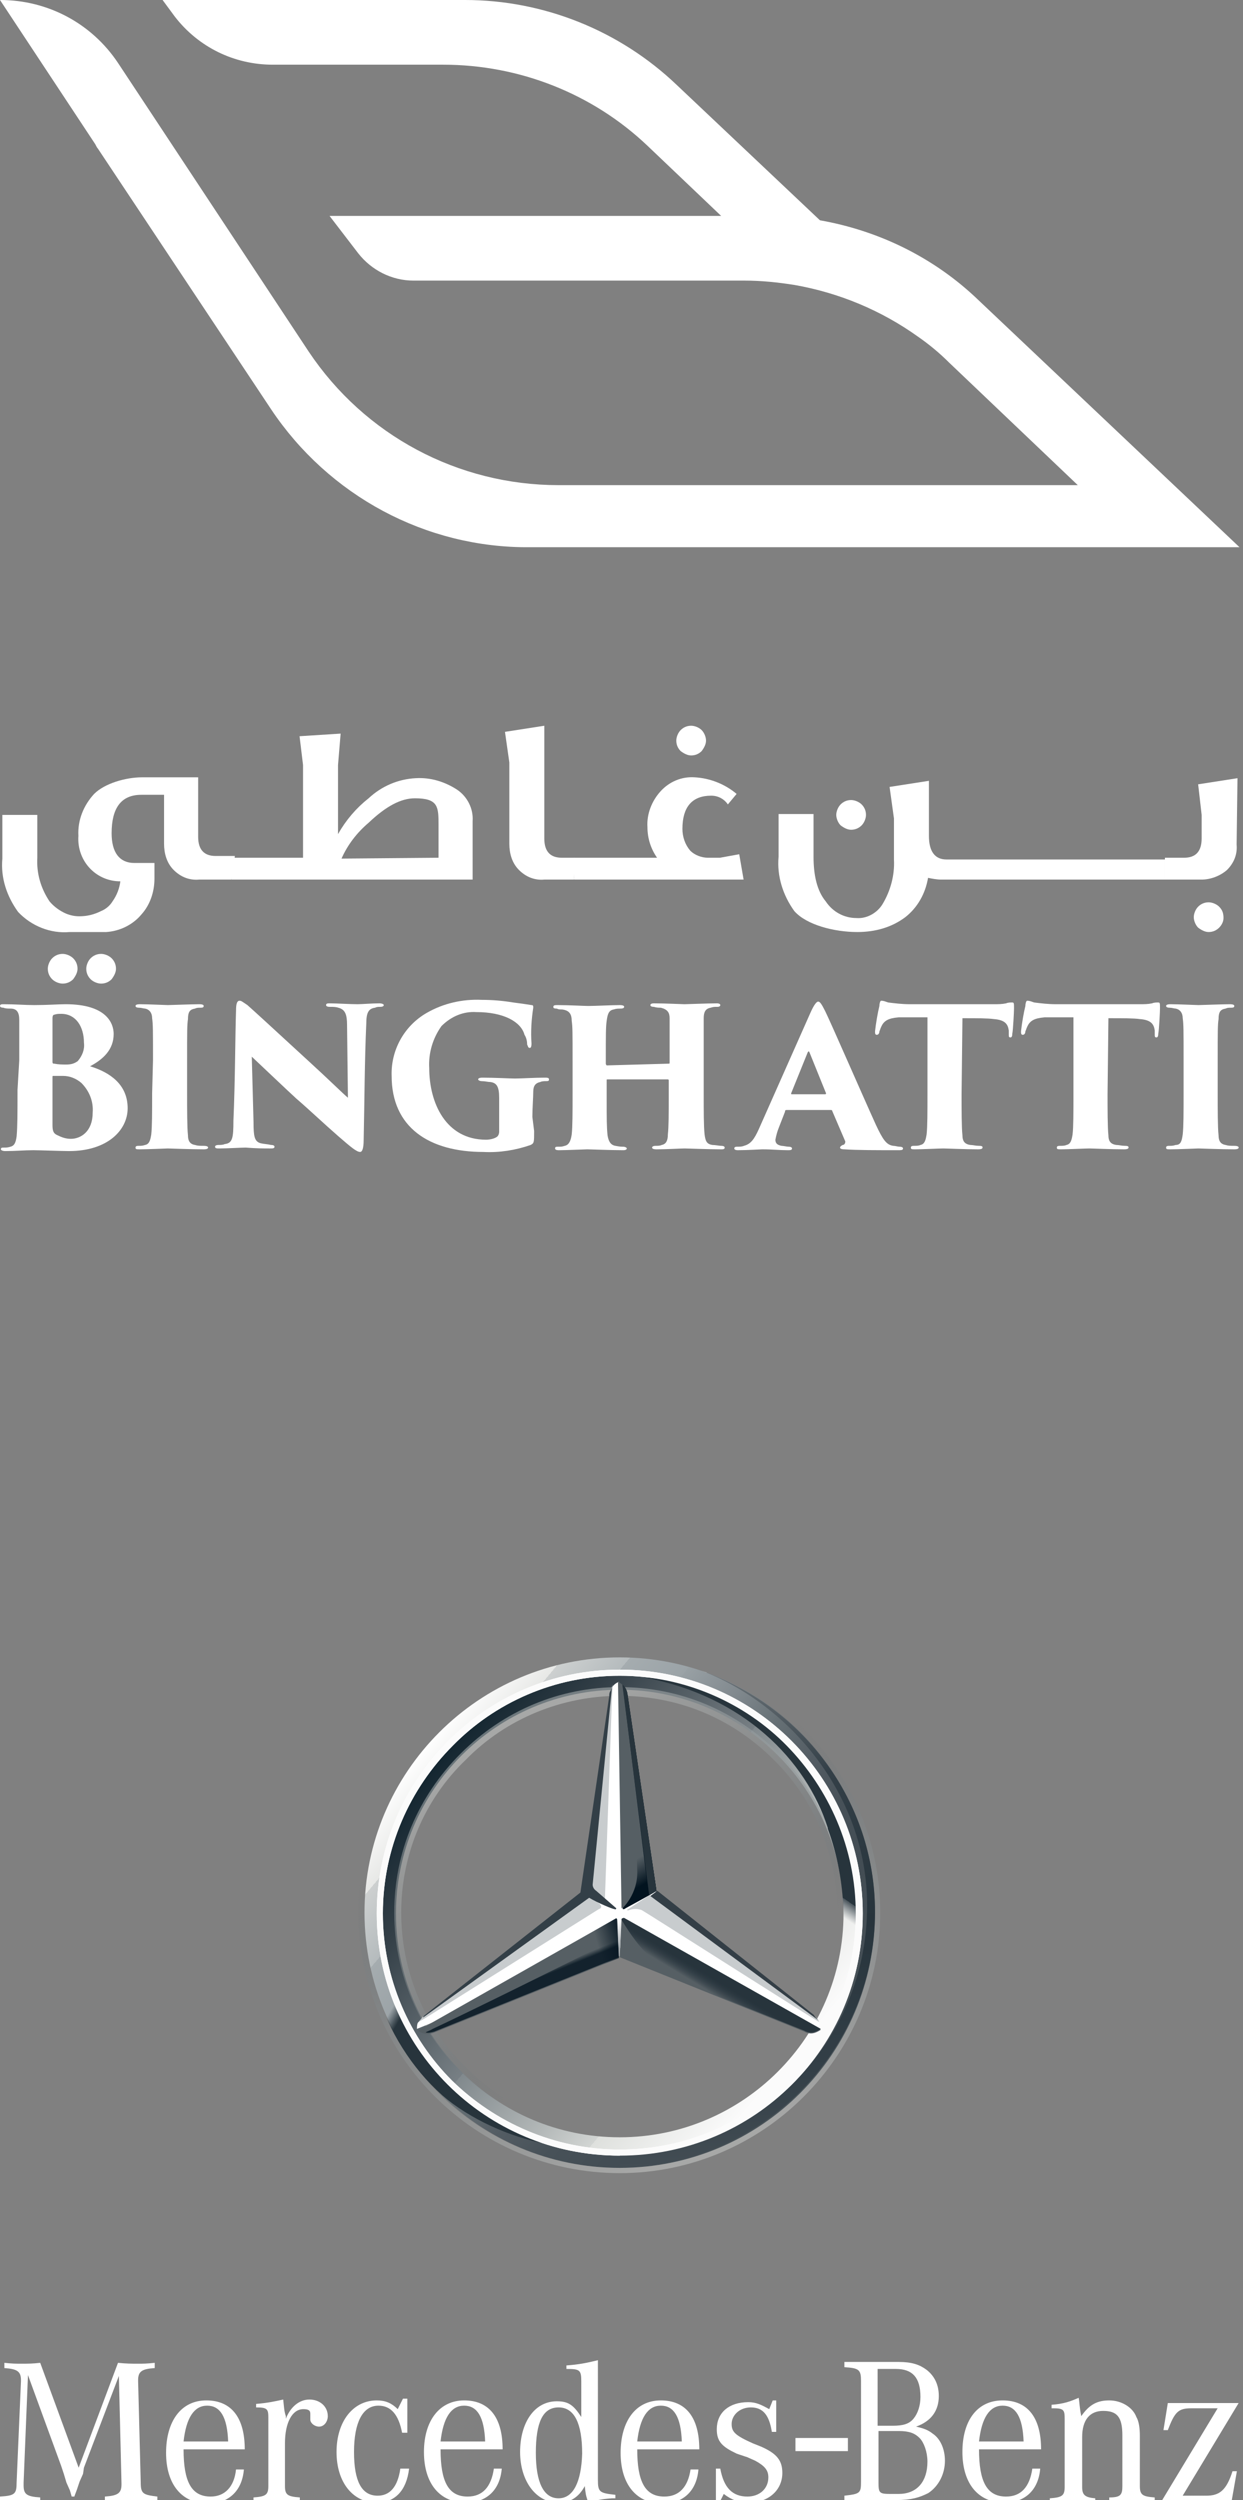 <?xml version="1.0" encoding="utf-8"?>
<!-- Generator: Adobe Illustrator 27.8.1, SVG Export Plug-In . SVG Version: 6.00 Build 0)  -->
<svg version="1.1" id="Layer_1" xmlns="http://www.w3.org/2000/svg" xmlns:xlink="http://www.w3.org/1999/xlink" x="0px" y="0px"
	 viewBox="0 0 142.2 286" style="enable-background:new 0 0 142.2 286;" xml:space="preserve">
<rect x="0" y="0" width="142.2" height="286" fill="#808080" stroke="none"/>
<style type="text/css">
	.st0{fill:url(#outer_00000071541253310777494190000011058045790840511896_);}
	.st1{fill:url(#Shape_00000134210668919251194880000017069661980395452060_);}
	.st2{opacity:0.4;fill:url(#Shape_00000125582253787786764430000012215700167763597226_);enable-background:new    ;}
	.st3{fill:#FFFFFF;}
	.st4{opacity:0.4;fill:url(#Shape_00000183224086024153601880000002328057522628641432_);enable-background:new    ;}
	.st5{fill:#565F64;}
	.st6{fill:url(#Shape_00000080885548952972258600000013637904058914234505_);}
	.st7{fill:#A4AAAE;fill-opacity:0.6;}
	.st8{fill:#333E46;}
	.st9{fill:url(#Shape_00000150063381041716011580000006232347774434299561_);}
	.st10{fill:url(#Shape_00000176034904310996820910000017099416539456404916_);fill-opacity:0.8;}
	.st11{opacity:0.8;fill:url(#Shape_00000163758079457752158330000007629938425705522343_);enable-background:new    ;}
	.st12{fill:url(#Shape_00000156548892994630864930000017326248331192310168_);}
	.st13{fill:url(#Shape_00000074418011489807285650000006477634488506345613_);}
	.st14{fill:url(#Shape_00000023967450059538665860000012487121186923609528_);}
	.st15{fill:url(#Shape_00000131353354069051998460000010538136277195981963_);}
	.st16{fill:url(#Shape_00000131350080672685840320000015637609826815226794_);}
	.st17{fill:url(#Shape_00000051345591712400264560000012654445065500018336_);}
	.st18{fill:url(#Shape_00000063609977215402011790000000763019245885217190_);}
	.st19{fill:#FBFBFB;}
	.st20{fill:#333F47;}
</style>
<g>
	<g id="Logo_with_name">
		<g id="Group" transform="translate(77, 0)">
			<g>
				
					<linearGradient id="outer_00000148662524782595617300000011039572364513393536_" gradientUnits="userSpaceOnUse" x1="-6966.803" y1="512.539" x2="-6966.394" y2="512.197" gradientTransform="matrix(109.55 0 0 -109.55 763184.75 56348.707)">
					<stop  offset="0" style="stop-color:#FFFFFF"/>
					<stop  offset="9.999999e-02" style="stop-color:#E7E8E6"/>
					<stop  offset="9.999999e-02" style="stop-color:#CDD0D0"/>
					<stop  offset="0.2" style="stop-color:#B5BBBD"/>
					<stop  offset="0.2" style="stop-color:#A5ACAF"/>
					<stop  offset="0.3" style="stop-color:#9BA3A7"/>
					<stop  offset="0.3" style="stop-color:#98A0A4"/>
					<stop  offset="0.4" style="stop-color:#828A8F"/>
					<stop  offset="0.5" style="stop-color:#667075"/>
					<stop  offset="0.6" style="stop-color:#535C63"/>
					<stop  offset="0.7" style="stop-color:#475158"/>
					<stop  offset="0.8" style="stop-color:#434D54"/>
					<stop  offset="1" style="stop-color:#475157"/>
				</linearGradient>
				<path id="outer_24_" style="fill:url(#outer_00000148662524782595617300000011039572364513393536_);" d="M23.1,218.8
					C23.1,235,10,248-6.1,248s-29.2-13.1-29.2-29.2s13.1-29.2,29.2-29.2S23.1,202.7,23.1,218.8z M-6.1,191.4
					c-15.2,0-27.4,12.2-27.4,27.4c0,15.2,12.3,27.4,27.4,27.4c15.2,0,27.4-12.3,27.4-27.4C21.3,203.6,9.1,191.4-6.1,191.4z"/>
				
					<linearGradient id="Shape_00000127739876734661292440000016050431929921775800_" gradientUnits="userSpaceOnUse" x1="-6962.737" y1="512.247" x2="-6962.33" y2="511.904" gradientTransform="matrix(102.9 0 0 -102.9 716438.5 52911.359)">
					<stop  offset="0" style="stop-color:#0B1F2A"/>
					<stop  offset="0.2" style="stop-color:#333F47"/>
					<stop  offset="0.5" style="stop-color:#777F84"/>
					<stop  offset="0.5" style="stop-color:#81898D"/>
					<stop  offset="0.7" style="stop-color:#B3B8B8"/>
					<stop  offset="0.8" style="stop-color:#D2D5D3"/>
					<stop  offset="0.8" style="stop-color:#DEE0DD"/>
					<stop  offset="1" style="stop-color:#FBFBFB"/>
				</linearGradient>
				<path id="Shape" style="fill:url(#Shape_00000127739876734661292440000016050431929921775800_);" d="M-6.1,191.4
					c-15.2,0-27.4,12.2-27.4,27.4c0,15.2,12.3,27.4,27.4,27.4c15.2,0,27.4-12.3,27.4-27.4C21.3,203.6,9.1,191.4-6.1,191.4z
					 M-6.1,244.5c-14.2,0-25.6-11.5-25.6-25.6s11.5-25.6,25.6-25.6s25.6,11.5,25.6,25.6S8,244.5-6.1,244.5z"/>
				
					<linearGradient id="Shape_00000006707489566436308610000017899726661280552837_" gradientUnits="userSpaceOnUse" x1="-6967.883" y1="512.216" x2="-6968.066" y2="512.717" gradientTransform="matrix(112 0 0 -112 780407 57615.094)">
					<stop  offset="0" style="stop-color:#E1E3E1"/>
					<stop  offset="9.999999e-02" style="stop-color:#C1C5C4"/>
					<stop  offset="0.3" style="stop-color:#9BA1A2"/>
					<stop  offset="0.5" style="stop-color:#7D8487"/>
					<stop  offset="0.7" style="stop-color:#687074;stop-opacity:0"/>
					<stop  offset="0.8" style="stop-color:#5B6469;stop-opacity:0"/>
					<stop  offset="1" style="stop-color:#576065;stop-opacity:0"/>
				</linearGradient>
				
					<path id="Shape_00000139283095584722548820000018174743627390165909_" style="opacity:0.4;fill:url(#Shape_00000006707489566436308610000017899726661280552837_);enable-background:new    ;" d="
					M-6.1,248c16.1,0,29.2-13.1,29.2-29.2S10,189.7-6.1,189.7s-29.2,13.1-29.2,29.2S-22.3,248-6.1,248L-6.1,248z M-6.1,189
					c16.4,0,29.8,13.4,29.8,29.8s-13.4,29.8-29.8,29.8S-36,235.3-36,218.8S-22.5,189-6.1,189L-6.1,189z"/>
				<path id="Shape_00000108996483437768150780000008233499805799586212_" class="st3" d="M-33.9,218.9c0-15.3,12.4-27.9,27.8-27.9
					l0,0c15.4,0,27.8,12.5,27.8,27.9l0,0c0,15.3-12.4,27.7-27.8,27.7l0,0C-21.5,246.6-33.9,234.2-33.9,218.9L-33.9,218.9z
					 M-25.2,199.7c-4.9,4.9-8,11.7-8,19.2l0,0c0,7.5,3.1,14.3,7.9,19.1l0,0c4.9,4.8,11.7,7.9,19.2,7.9l0,0c7.5,0,14.3-3,19.1-7.9
					l0,0c4.9-4.8,7.9-11.7,7.9-19.1l0,0c0-7.5-3.1-14.3-7.9-19.2l0,0c-4.8-4.9-11.7-8-19.1-8l0,0C-13.6,191.7-20.4,194.8-25.2,199.7
					L-25.2,199.7z"/>
				
					<linearGradient id="Shape_00000157280602144372714770000008433094159076058282_" gradientUnits="userSpaceOnUse" x1="-6958.299" y1="511.991" x2="-6958.033" y2="511.53" gradientTransform="matrix(96.6 0 0 -96.6 672152.75 49654.934)">
					<stop  offset="0" style="stop-color:#E1E3E1"/>
					<stop  offset="9.999999e-02" style="stop-color:#C1C5C4"/>
					<stop  offset="0.3" style="stop-color:#9BA1A2"/>
					<stop  offset="0.5" style="stop-color:#7D8487"/>
					<stop  offset="0.7" style="stop-color:#687074;stop-opacity:0"/>
					<stop  offset="0.8" style="stop-color:#5B6469;stop-opacity:0"/>
					<stop  offset="1" style="stop-color:#576065;stop-opacity:0"/>
				</linearGradient>
				
					<path id="Shape_00000170274267529494263190000007340622756171298700_" style="opacity:0.4;fill:url(#Shape_00000157280602144372714770000008433094159076058282_);enable-background:new    ;" d="
					M-6.1,244.6c-6.9,0-13.3-2.7-18.2-7.6c-4.8-4.8-7.6-11.3-7.6-18.2c0-6.9,2.7-13.3,7.6-18.2s11.3-7.6,18.2-7.6s13.3,2.7,18.2,7.6
					s7.6,11.3,7.6,18.2c0,6.9-2.7,13.3-7.6,18.2C7.2,241.9,0.8,244.6-6.1,244.6L-6.1,244.6z M-6.1,243.8c6.6,0,13-2.6,17.6-7.3
					c4.8-4.8,7.3-11,7.3-17.6s-2.6-13-7.3-17.6c-4.8-4.8-11-7.3-17.6-7.3s-13,2.6-17.6,7.3c-4.8,4.6-7.4,10.9-7.4,17.5
					s2.6,13,7.3,17.6C-19.1,241.2-12.8,243.8-6.1,243.8L-6.1,243.8z"/>
				<path id="Shape_00000111873874539222394330000008011346419664858507_" class="st3" d="M16.5,231c-0.5-0.4-18.5-14.6-18.5-14.6
					l-4.2-24c-0.3,0.1-0.7,0.4-0.8,0.7l-3,23.3l-18.6,14.3c0,0-0.4,0.5-0.6,0.7c-0.1,0.2-0.1,0.5-0.1,0.7l0,0l22.9-9.4l22.9,9.4l0,0
					C16.9,231.7,16.7,231.2,16.5,231z"/>
				<path id="Shape_00000026142410812754818300000001760310330799290015_" class="st5" d="M-5.9,219.6l-0.2,4.3l21.1,8.5
					c0.7,0.4,1.3,0.2,1.9-0.2l-22.5-12.7C-5.8,219.4-5.9,219.5-5.9,219.6z"/>
				
					<linearGradient id="Shape_00000092422431732228291450000017984587253671367808_" gradientUnits="userSpaceOnUse" x1="-6868.359" y1="497.002" x2="-6868.396" y2="496.967" gradientTransform="matrix(42.7 0 0 -24.604 293284.375 12454.133)">
					<stop  offset="0" style="stop-color:#27343C"/>
					<stop  offset="1" style="stop-color:#00111E;stop-opacity:0"/>
				</linearGradient>
				
					<path id="Shape_00000113336529222540919910000007160193745594911649_" style="fill:url(#Shape_00000092422431732228291450000017984587253671367808_);" d="
					M-5.9,219.6c0,0,1.2,2.1,2.6,3.6c2,2.1,4.6,3.6,4.6,3.6l13.7,5.5c0.7,0.4,1.3,0.2,1.9-0.2l-22.5-12.7
					C-5.8,219.4-5.9,219.5-5.9,219.6z"/>
				<path id="Shape_00000110460534655184831250000011967609622670208440_" class="st7" d="M16.7,231.3c0-0.1-0.1-0.2-0.2-0.4
					l-19.2-14.1l-2.6,1.7c0,0,0.2,0.1,0.3,0c0.3-0.1,0.8-0.2,1.4,0C-3.2,218.7,16.7,231.4,16.7,231.3
					C16.7,231.4,16.7,231.4,16.7,231.3z"/>
				<path id="Shape_00000129894570870398802070000018159795553570160542_" class="st8" d="M16.1,230.5l-17.9-14.2l0,0l-0.8,0.6
					l19.2,14.2C16.4,230.9,16.2,230.7,16.1,230.5z"/>
				<path id="Shape_00000013889614166112072640000002107213062973613735_" class="st5" d="M-5.7,218.2
					C-5.8,218.3-5.8,218.3-5.7,218.2c-0.1,0.1-0.1,0.3,0.1,0.2c0.1-0.1,2.8-1.5,3.7-2.1l-3.3-22.4c-0.1-0.8-0.5-1.2-1.1-1.5
					l0.4,25.9L-5.7,218.2z"/>
				<path id="Shape_00000052094078972385487340000002955255313814736567_" class="st7" d="M-7.3,193.9v1.2l-2.1,20.6
					c0,0.3,0.1,0.6,0.4,0.7l1.2,0.9l0.8-22.8l0.1-1.8C-7.1,193.1-7.2,193.5-7.3,193.9z"/>
				<path id="Shape_00000146482862107575781260000000653037567636897410_" class="st7" d="M-8.4,217.8l-1.1-0.9l-18.9,13.7
					c0,0-0.6,0.4-0.7,0.7l0,0l0,0l0,0l0.7-0.4l0,0l19.9-12.5C-8.2,218.3-8.1,218.1-8.4,217.8z"/>
				<path id="Shape_00000006710340122822219570000001508121535580751536_" class="st5" d="M-6.4,219.6c0-0.1-0.1-0.2-0.2-0.1
					l-22.6,12.8c0.6,0.4,1.1,0.5,1.9,0.2l21.1-8.5L-6.4,219.6z"/>
				
					<linearGradient id="Shape_00000094619476448057459850000010484073288238093192_" gradientUnits="userSpaceOnUse" x1="-6092.248" y1="505.975" x2="-6092.256" y2="506.064" gradientTransform="matrix(7.35 0 0 -47.425 44774.215 24212.096)">
					<stop  offset="9.999999e-02" style="stop-color:#02131F"/>
					<stop  offset="0.9" style="stop-color:#02131F;stop-opacity:0"/>
				</linearGradient>
				
					<path id="Shape_00000033339619295819371730000014113346315554172841_" style="fill:url(#Shape_00000094619476448057459850000010484073288238093192_);" d="
					M-5.8,218.3L-5.8,218.3C-5.8,218.3-5.8,218.3-5.8,218.3L-5.8,218.3C-5.8,218.3-5.8,218.4-5.8,218.3l0.2,0.1
					c0.1-0.1,2.8-1.5,3.7-2.1l-0.4-2.7l0,0l-2.9-19.7c0-0.4-0.1-0.7-0.3-0.8c0,0,1.4,18.8,1.4,20.9C-4,216.7-5.8,218.3-5.8,218.3z"
					/>
				
					<linearGradient id="Shape_00000183929944304329634090000002417226779150658953_" gradientUnits="userSpaceOnUse" x1="-6868.93" y1="497.119" x2="-6869.02" y2="497.104" gradientTransform="matrix(43.05 0 0 -24.703 295701.281 12505.196)">
					<stop  offset="0.2" style="stop-color:#02131F"/>
					<stop  offset="0.9" style="stop-color:#02131F;stop-opacity:0"/>
				</linearGradient>
				
					<path id="Shape_00000041977896072417273860000017953954675583920545_" style="fill:url(#Shape_00000183929944304329634090000002417226779150658953_);fill-opacity:0.8;" d="
					M-6.4,219.6c0-0.1-0.1-0.2-0.2-0.1l-22.6,12.8c0.6,0.4,1.1,0.5,1.9,0.2l21.1-8.5L-6.4,219.6z"/>
				
					<linearGradient id="Shape_00000011753410263957014000000002843235014653357475_" gradientUnits="userSpaceOnUse" x1="-6863.102" y1="496.467" x2="-6863.116" y2="496.487" gradientTransform="matrix(41.475 0 0 -23.991 284630.594 12137.431)">
					<stop  offset="0" style="stop-color:#02131F"/>
					<stop  offset="9.999999e-02" style="stop-color:#02131F"/>
					<stop  offset="1" style="stop-color:#02131F;stop-opacity:0"/>
				</linearGradient>
				
					<path id="Shape_00000062149699396413787150000008981313612321333648_" style="opacity:0.8;fill:url(#Shape_00000011753410263957014000000002843235014653357475_);enable-background:new    ;" d="
					M-27.3,232.4l21.1-8.5l-0.2-4.1c-0.4,1.1-1,2.3-2.8,3.3l0,0c-1.3,0.7-13.8,6.9-18.3,9c-0.3,0.2-0.7,0.3-0.8,0.4
					C-28,232.6-27.7,232.5-27.3,232.4z"/>
				
					<linearGradient id="Shape_00000152944356591673194560000012814958687073502081_" gradientUnits="userSpaceOnUse" x1="-6191.932" y1="506.49" x2="-6191.943" y2="506.482" gradientTransform="matrix(8.225 0 0 -48.699 50924.59 24870.031)">
					<stop  offset="0.3" style="stop-color:#02131F"/>
					<stop  offset="0.3" style="stop-color:#02131F"/>
					<stop  offset="0.8" style="stop-color:#02131F;stop-opacity:0"/>
				</linearGradient>
				
					<path id="Shape_00000152972797814692539510000014156110716805229204_" style="fill:url(#Shape_00000152944356591673194560000012814958687073502081_);" d="
					M-5.7,218.2C-5.8,218.3-5.8,218.3-5.7,218.2c-0.1,0.1-0.1,0.3,0.1,0.2c0.1-0.1,2.8-1.5,3.7-2.1l-3.3-22.4
					c-0.1-0.8-0.5-1.2-1.1-1.5l0.4,25.9L-5.7,218.2z"/>
				
					<linearGradient id="Shape_00000093861094223465959550000011572185685054470794_" gradientUnits="userSpaceOnUse" x1="-6191.931" y1="506.49" x2="-6191.939" y2="506.484" gradientTransform="matrix(8.225 0 0 -48.699 50924.59 24870.031)">
					<stop  offset="0.4" style="stop-color:#27343C"/>
					<stop  offset="1" style="stop-color:#3B474E;stop-opacity:0"/>
				</linearGradient>
				
					<path id="Shape_00000011011056356391488380000015982657882552462240_" style="fill:url(#Shape_00000093861094223465959550000011572185685054470794_);" d="
					M-5.7,218.2C-5.8,218.3-5.8,218.3-5.7,218.2c-0.1,0.1-0.1,0.3,0.1,0.2c0.1-0.1,2.8-1.5,3.7-2.1l-3.3-22.4
					c-0.1-0.8-0.5-1.2-1.1-1.5l0.4,25.9L-5.7,218.2z"/>
				
					<linearGradient id="Shape_00000114765820838728401920000016274531231339095705_" gradientUnits="userSpaceOnUse" x1="-6852.638" y1="510.009" x2="-6852.434" y2="509.796" gradientTransform="matrix(39.025 0 0 -70.525 267394 36191.191)">
					<stop  offset="0" style="stop-color:#24303A;stop-opacity:0"/>
					<stop  offset="0" style="stop-color:#25323B;stop-opacity:0"/>
					<stop  offset="9.999999e-02" style="stop-color:#27343C"/>
				</linearGradient>
				
					<path id="Shape_00000114055368833292802970000011260808518157131668_" style="fill:url(#Shape_00000114765820838728401920000016274531231339095705_);" d="
					M-31.2,230.4c-0.7-1.5-4.4-8.8-0.3-22.8h-1.6c-0.8,2.8-1.5,4.5-1.9,7c0,0-0.2,0.9-0.3,2c-0.1,1-0.1,1.6-0.1,2.2
					c0,5.6,1.4,8.9,1.4,8.9c1.5,4.7,4.1,8.9,7.6,12c3.1,2.7,7.8,4.8,11.7,5.5C-15.2,245.1-26.4,240.4-31.2,230.4z"/>
				
					<linearGradient id="Shape_00000089563701739515695980000008073069700501260950_" gradientUnits="userSpaceOnUse" x1="-2654.323" y1="457.147" x2="-2654.323" y2="457.686" gradientTransform="matrix(1.575 0 0 -8.297 4174.38 4017.046)">
					<stop  offset="0.3" style="stop-color:#A5ABAF"/>
					<stop  offset="1" style="stop-color:#A5ABAF;stop-opacity:0"/>
				</linearGradient>
				
					<path id="Shape_00000161607976134831424670000000674796458333773480_" style="fill:url(#Shape_00000089563701739515695980000008073069700501260950_);" d="
					M-5.8,219.4h-0.8l0,0c0.1,0,0.2,0,0.2,0.1l0.2,4.3l0,0h0.1l0.2-4.3C-5.9,219.4-5.9,219.3-5.8,219.4L-5.8,219.4L-5.8,219.4z"/>
				
					<linearGradient id="Shape_00000012453264500774183310000004221380734536048310_" gradientUnits="userSpaceOnUse" x1="-6903.931" y1="512.521" x2="-6903.931" y2="511.989" gradientTransform="matrix(54.775 0 0 -106.75 378171.25 54902.801)">
					<stop  offset="0" style="stop-color:#DEE0DD"/>
					<stop  offset="0" style="stop-color:#C5C9C7"/>
					<stop  offset="0" style="stop-color:#9EA4A5"/>
					<stop  offset="0" style="stop-color:#82898C"/>
					<stop  offset="0" style="stop-color:#71797D"/>
					<stop  offset="0" style="stop-color:#6B7378"/>
					<stop  offset="0.2" style="stop-color:#333F47"/>
					<stop  offset="0.5" style="stop-color:#27343C"/>
					<stop  offset="0.8" style="stop-color:#333F47"/>
					<stop  offset="1" style="stop-color:#434D54"/>
				</linearGradient>
				
					<path id="Shape_00000152967232117128760710000007128887037302535868_" style="fill:url(#Shape_00000012453264500774183310000004221380734536048310_);" d="
					M3.2,191.1c9.8,3.7,19,14,19,26.9c0,15.7-12.5,28.4-28.3,28.4v1.5c15.9,0,29.2-13.1,29.2-29.2C23.1,206,14.8,195.2,3.2,191.1z"
					/>
				
					<linearGradient id="Shape_00000166634146692969165970000002567215203079651459_" gradientUnits="userSpaceOnUse" x1="6095.421" y1="-4.035" x2="6095.954" y2="-4.035" gradientTransform="matrix(0.525 0 0 -1 -3206.239 185.619)">
					<stop  offset="0" style="stop-color:#DEE0DD"/>
					<stop  offset="0" style="stop-color:#C5C9C7"/>
					<stop  offset="0" style="stop-color:#9EA4A5"/>
					<stop  offset="0" style="stop-color:#82898C"/>
					<stop  offset="0" style="stop-color:#71797D"/>
					<stop  offset="0" style="stop-color:#6B7378"/>
					<stop  offset="0.2" style="stop-color:#333F47"/>
					<stop  offset="0.5" style="stop-color:#27343C"/>
					<stop  offset="0.8" style="stop-color:#333F47"/>
					<stop  offset="1" style="stop-color:#434D54"/>
				</linearGradient>
				
					<path id="Shape_00000103968889566773161690000018047701782355457469_" style="fill:url(#Shape_00000166634146692969165970000002567215203079651459_);" d="
					M-5.9,189.7c-0.1,0-0.2,0-0.3,0C-6,189.7-5.9,189.7-5.9,189.7L-5.9,189.7z"/>
				
					<linearGradient id="Shape_00000149378239170879084600000014260447365108210331_" gradientUnits="userSpaceOnUse" x1="-6880.514" y1="510.075" x2="-6880.627" y2="509.817" gradientTransform="matrix(46.184 0 0 -71.575 317779.812 36704.879)">
					<stop  offset="0.7" style="stop-color:#27343C"/>
					<stop  offset="0.7" style="stop-color:#2B373F"/>
					<stop  offset="0.7" style="stop-color:#36424A"/>
					<stop  offset="0.7" style="stop-color:#49545B"/>
					<stop  offset="0.8" style="stop-color:#646D73;stop-opacity:0"/>
					<stop  offset="0.8" style="stop-color:#868D92;stop-opacity:0"/>
					<stop  offset="0.8" style="stop-color:#B0B5B8;stop-opacity:0"/>
					<stop  offset="0.8" style="stop-color:#E1E3E4;stop-opacity:0"/>
					<stop  offset="0.8" style="stop-color:#FFFFFF;stop-opacity:0"/>
				</linearGradient>
				
					<path id="Shape_00000018236148786145030110000001962736256636692097_" style="fill:url(#Shape_00000149378239170879084600000014260447365108210331_);" d="
					M18.9,207.8c-6.5-15-21.3-15.9-22.1-15.9c0,0,0,0-0.1,0l0,0c11.3,2.1,18.5,9.4,21,17.2v0.1c1.1,3,1.7,6.2,1.8,9.6
					c0.1,3.3-0.7,6.9-2.1,10.3c-0.1,0.5-0.2,1-0.3,1h1.5C23.1,221.6,21.1,213.2,18.9,207.8z"/>
				<path id="Shape_00000142170893902316695940000002994137475030153656_" class="st19" d="M-33.9,218.9c0-15.3,12.4-27.9,27.8-27.9
					l0,0c15.4,0,27.8,12.5,27.8,27.9l0,0c0,15.3-12.4,27.7-27.8,27.7l0,0C-21.5,246.6-33.9,234.2-33.9,218.9L-33.9,218.9z
					 M-25.2,199.7c-4.9,4.9-8,11.7-8,19.2l0,0c0,7.5,3.1,14.3,7.9,19.1l0,0c4.9,4.8,11.7,7.9,19.2,7.9l0,0c7.5,0,14.3-3,19.1-7.9
					l0,0c4.9-4.8,7.9-11.7,7.9-19.1l0,0c0-7.5-3.1-14.3-7.9-19.2l0,0c-4.8-4.9-11.7-8-19.1-8l0,0C-13.6,191.7-20.4,194.8-25.2,199.7
					L-25.2,199.7z"/>
				<path id="Shape_00000169556220647547785540000008287148129707850138_" class="st20" d="M-28.6,230.8L-28.6,230.8l19-13.7
					c1,0.6,2.7,1.3,2.9,1.3c0.2,0.1,0.2-0.1,0.2-0.1l-2.3-2c-0.3-0.2-0.4-0.5-0.4-0.7l2.2-22.5c-0.1,0.1-0.1,0.3-0.2,0.4
					c-0.1,0.2-0.1,0.3-0.1,0.5l-3.3,22.5l-17.9,14.1C-28.5,230.6-28.6,230.7-28.6,230.8z"/>
			</g>
		</g>
		<g id="Logo_brand-without-claim" transform="translate(0, 152)">
			<rect id="rect2" x="91" y="126.9" class="st3" width="6" height="1.5"/>
			<path id="path4" class="st3" d="M3.2,119.7l-0.5,12.3v0.3c0,1,0.3,1.3,1.9,1.4v0.5C3.5,134,3,134,2.3,134s-1.2,0-2.3,0.1v-0.5
				c1.7-0.1,1.9-0.3,1.9-1.6l0.5-11.6v-0.1c0-1-0.4-1.3-1.9-1.4v-0.6c0.9,0.1,1.3,0.1,1.9,0.1c0.9,0,1.3,0,2.2-0.1l4.4,12l4.5-12
				c1,0.1,1.5,0.1,2.3,0.1c0.6,0,1,0,1.9-0.1v0.6c-1.5,0.1-1.9,0.4-1.9,1.4v0.1l0.3,11.6c0,1.3,0.3,1.4,1.9,1.6v0.5
				c-1.5-0.1-2.1-0.1-3-0.1s-1.4,0-3,0.1v-0.5c1.5-0.1,1.9-0.4,1.9-1.4v-0.1l-0.3-12.3l-4,10.5L9.5,131l-0.4,0.9l-0.3,0.9l-0.3,0.8
				H8.2L8,132.9l-0.4-0.9L7.3,131l-0.3-0.9L3.2,119.7z M24.1,133.6c-2.2,0-3.1-1.7-3.1-5.4H28c0-3.6-1.5-5.6-4.4-5.6
				S19,125,19,128.6s1.8,5.8,4.8,5.8c2.3,0,3.9-1.4,4.1-3.9H27C26.8,132.5,25.7,133.6,24.1,133.6 M21,127.3c0.3-2.7,1.2-4.1,2.7-4.1
				c1.5,0,2.3,1.3,2.4,4.1H21z M29.3,123.4V123c1.3-0.1,2.2-0.3,3.1-0.5c0.1,0.9,0.1,1.3,0.3,1.9v0.3c0.5-1.3,1.5-2.2,2.7-2.2
				s2.1,0.8,2.1,1.9c0,0.6-0.4,1.2-1,1.2c-0.5,0-1-0.4-1-0.8c0,0,0-0.1,0-0.3v-0.3v-0.1c0-0.4-0.3-0.5-0.8-0.5
				c-1.3,0-2.1,1.6-2.1,3.9v4.9c0,1,0.3,1.2,1.7,1.3v0.5c-1.3-0.1-1.8-0.1-2.6-0.1c-0.9,0-1.3,0-2.7,0.1v-0.5
				c1.4-0.1,1.7-0.3,1.7-1.3V125v-0.4c0-1-0.1-1.2-1.4-1.2H29.3z M46.6,122.4v3.9H46c-0.4-2.1-1.3-3.1-2.7-3.1
				c-1.8,0-2.8,1.9-2.8,5.3c0,3.4,0.9,5,2.7,5c1.4,0,2.3-1,2.6-3.1h1c-0.3,2.6-1.7,3.9-3.7,3.9c-2.7,0-4.6-2.3-4.6-5.8
				c0-3.5,1.9-5.9,4.6-5.9c1,0,1.7,0.3,2.4,1l0.6-1.2H46.6z M53.5,133.6c-2.2,0-3.1-1.7-3.1-5.4h7.1c0-3.6-1.5-5.6-4.4-5.6
				c-2.8,0-4.6,2.3-4.6,5.9s1.8,5.8,4.8,5.8c2.3,0,3.9-1.4,4.1-3.9h-0.9C56.2,132.5,55.2,133.6,53.5,133.6 M50.4,127.3
				c0.3-2.7,1.2-4.1,2.7-4.1c1.5,0,2.3,1.3,2.4,4.1H50.4z M68.4,131.7V118c-1.2,0.3-2.2,0.5-3.6,0.6v0.4c1.5,0,1.7,0.1,1.7,1.4v4.1
				c-0.9-1.4-1.5-1.8-2.8-1.8c-2.6,0-4.2,2.5-4.2,5.8s1.8,5.8,4.4,5.8c1.3,0,2.3-0.6,3-1.9c0.1,0.9,0.1,1,0.4,1.9
				c1-0.3,1.4-0.4,2.7-0.5h0.4v-0.4C68.6,133.2,68.4,133.1,68.4,131.7 M63.9,133.8c-1.7,0-2.6-1.8-2.6-5.2c0-3.5,0.8-5.2,2.6-5.2
				c1.8,0,2.7,1.8,2.7,5.3C66.5,131.9,65.6,133.8,63.9,133.8 M76,133.6c-2.2,0-3.1-1.7-3.1-5.4H80c0-3.6-1.5-5.6-4.4-5.6
				S71,125,71,128.6s1.8,5.8,4.8,5.8c2.3,0,3.9-1.4,4.1-3.9H79C78.7,132.5,77.7,133.6,76,133.6 M72.9,127.3c0.3-2.7,1.2-4.1,2.7-4.1
				s2.3,1.3,2.4,4.1H72.9z M81.9,134.4v-4h0.5c0.4,2.2,1.4,3.2,3.1,3.2c1.4,0,2.4-0.9,2.4-2.2c0-0.8-0.4-1.3-1.5-1.9l-0.9-0.4
				l-1.2-0.4c-1.7-0.8-2.3-1.4-2.3-2.8c0-1.9,1.4-3.1,3.6-3.1c0.9,0,1.5,0.3,2.4,0.8l0.4-1h0.4v3.6h-0.5c-0.3-1.9-1-2.8-2.4-2.8
				c-1.3,0-2.2,0.9-2.2,1.9c0,0.9,0.4,1.3,2.4,2.2l1,0.4c1.8,0.8,2.4,1.6,2.4,3c0,1.9-1.5,3.4-3.9,3.4c-1,0-1.9-0.3-2.8-1l-0.5,1
				h-0.5V134.4z M107.4,122.1c0-1.3-0.5-2.3-1.4-3c-0.8-0.6-1.7-0.9-3.2-0.9h-6.2v0.6c1.7,0.1,1.9,0.3,1.9,1.6v11.5
				c0,1.3-0.1,1.4-1.9,1.6v0.5h5.9c1.8,0,2.7-0.3,3.7-0.8c1.2-0.8,1.9-2.2,1.9-3.7c0-1.3-0.5-2.5-1.4-3.1c-0.5-0.4-1-0.6-1.9-0.8
				C106.5,125,107.4,123.8,107.4,122.1 M100.4,119h2.1c1.9,0,2.8,1,2.8,3.2c0,1-0.3,1.9-0.8,2.5c-0.5,0.6-1.2,0.8-2.4,0.8h-1.7V119z
				 M102.8,126.1c1.3,0,1.9,0.3,2.4,0.8c0.5,0.5,0.9,1.6,0.9,2.7c0,2.3-1.2,3.7-3.3,3.7h-0.9c-1.3,0-1.4-0.1-1.4-1.3v-5.9H102.8z
				 M115.1,133.6c-2.2,0-3.1-1.7-3.1-5.4h7.1c0-3.6-1.5-5.6-4.4-5.6s-4.6,2.3-4.6,5.9s1.8,5.8,4.8,5.8c2.3,0,3.9-1.4,4.1-3.9h-0.9
				C117.8,132.5,116.8,133.6,115.1,133.6 M112,127.3c0.3-2.7,1.2-4.1,2.7-4.1c1.5,0,2.3,1.3,2.4,4.1H112z M120.3,123.5v-0.4
				c1.4-0.1,2.2-0.4,3.1-0.8c0.1,0.5,0.1,1.2,0.3,2.1c0.9-1.3,1.8-1.8,3.2-1.8s2.7,0.8,3.1,1.9c0.3,0.5,0.4,1.3,0.4,2.2v5.7
				c0,1,0.3,1.2,1.7,1.3v0.5c-1.3-0.1-1.7-0.1-2.6-0.1c-0.9,0-1.3,0-2.6,0.1v-0.5c1.3,0,1.5-0.3,1.5-1.3v-5.8c0-2.1-0.6-2.8-2.2-2.8
				c-1.5,0-2.4,1-2.4,3v5.7c0,0.9,0.3,1.2,1.5,1.3v0.5c-1.3-0.1-1.7-0.1-2.6-0.1c-0.8,0-1.3,0-2.6,0.1v-0.5c1.4-0.1,1.7-0.3,1.7-1.3
				v-7.4v-0.4c0-1-0.1-1.2-1.3-1.2C120.5,123.5,120.4,123.5,120.3,123.5 M132.9,134.1l6.4-10.6h-3c-1.5,0-1.9,0.4-2.7,2.5h-0.5
				l0.5-3.1h8.1l-6.4,10.6h2.7c1.5,0,2.3-0.6,3-2.8h0.5l-0.6,3.4h-8V134.1z"/>
		</g>
	</g>
	<g>
		<g id="Group_791" transform="translate(903.692 87.221)">
			<g id="Group_788" transform="translate(-774.488 -81.999)">
				<g id="Group_786" transform="translate(0 31.758)">
					<path id="Path_429" class="st3" d="M-127,84.3c0-3.2,0-3.9,0-4.6c0-0.9-0.3-1.3-1-1.3c-0.3,0-0.6,0-0.8-0.1
						c-0.3,0-0.4-0.1-0.4-0.2c0-0.2,0.2-0.2,0.4-0.2c1.3,0,2.5,0.1,3.5,0.1c1.5,0,2.8-0.1,3.6-0.1c4.7,0,5.5,2.2,5.5,3.4
						c0,1.8-1.2,2.9-2.7,3.7c2.3,0.7,4.3,2.1,4.3,4.8c0,2.5-2.3,4.9-6.7,4.9c-0.8,0-3.4-0.1-4.1-0.1c-1,0-2,0.1-3.2,0.1
						c-0.3,0-0.5-0.1-0.5-0.2c0-0.2,0.1-0.2,0.4-0.2c0.2,0,0.4,0,0.7-0.1c0.4-0.1,0.6-0.4,0.7-1.2c0.1-1.2,0.1-2.5,0.1-5.3
						L-127,84.3z M-123.2,88c0,1.1,0,2.6,0,3.7c0,0.7,0.1,1,0.6,1.2c0.4,0.2,0.9,0.4,1.5,0.4c1.1,0,2.5-0.8,2.5-3
						c0.1-1.3-0.4-2.5-1.3-3.4c-0.6-0.5-1.3-0.8-2.1-0.8c-0.4,0-0.7,0-1.1,0c-0.1,0-0.1,0-0.1,0.2L-123.2,88z M-123.2,84.5
						c0,0.2,0.1,0.2,0.2,0.2c0.5,0.1,0.9,0.1,1.4,0.1c0.5,0,0.9-0.1,1.3-0.4c0.5-0.6,0.8-1.3,0.7-2.1c0-1.8-0.9-3.3-2.6-3.3
						c-0.3,0-0.5,0-0.8,0.1c-0.1,0-0.2,0.1-0.2,0.4L-123.2,84.5z"/>
					<path id="Path_430" class="st3" d="M-111.7,84.3c0-3.4,0-4.1-0.1-4.8c0-0.6-0.3-1-0.8-1.1c-0.2,0-0.4-0.1-0.7-0.1
						c-0.3,0-0.4-0.1-0.4-0.2c0-0.1,0.1-0.2,0.5-0.2c0.9,0,3,0.1,3.2,0.1c0.2,0,2.8-0.1,3.6-0.1c0.4,0,0.5,0.1,0.5,0.2
						c0,0.2-0.2,0.2-0.4,0.2c-0.2,0-0.4,0-0.6,0.1c-0.6,0.1-0.8,0.4-0.8,1.2c-0.1,0.7-0.1,1.3-0.1,4.7v3.9c0,1.7,0,3.8,0.1,4.7
						c0,0.6,0.2,1,0.8,1.1c0.3,0.1,0.6,0.1,1,0.1c0.4,0,0.5,0.1,0.5,0.2c0,0.1-0.1,0.2-0.5,0.2c-1.5,0-3.9-0.1-4.1-0.1
						c-0.1,0-2.4,0.1-3.2,0.1c-0.4,0-0.5,0-0.5-0.2c0-0.2,0.2-0.2,0.4-0.2c0.2,0,0.4,0,0.7-0.1c0.5-0.1,0.6-0.6,0.7-1.2
						c0.1-0.9,0.1-2.5,0.1-4.7L-111.7,84.3z"/>
					<path id="Path_431" class="st3" d="M-102.2,78.6c0-0.7,0.1-1.1,0.4-1.1c0.2,0,0.3,0.1,0.9,0.5c0.9,0.8,2.1,1.9,7.1,6.5
						c2.3,2.1,3.8,3.6,4.4,4.1l-0.1-8.3c0-1.2-0.2-1.8-1-2c-0.3-0.1-0.6-0.1-1-0.1c-0.3,0-0.4-0.1-0.4-0.2c0-0.2,0.2-0.2,0.4-0.2
						c0.9,0,2.3,0.1,3.2,0.1c0.5,0,1.6-0.1,2.5-0.1c0.3,0,0.5,0.1,0.5,0.2c0,0.1-0.1,0.2-0.4,0.2c-0.2,0-0.4,0-0.6,0.1
						c-0.7,0.1-1,0.5-1,1.8c-0.2,4.4-0.2,8.9-0.3,13.3c0,1.1-0.2,1.4-0.4,1.4c-0.4,0-1-0.5-2.5-1.8c-1.5-1.3-3.4-3.1-4.8-4.3
						c-1.2-1.1-3.4-3.2-5.1-4.8l0.2,7.5c0,1.6,0.1,2.2,0.8,2.4c0.4,0.1,0.8,0.1,1.2,0.2c0.3,0,0.4,0.1,0.4,0.2
						c0,0.2-0.2,0.2-0.5,0.2c-0.8,0-1.5,0-2.8-0.1c-0.5,0-2.1,0.1-3,0.1c-0.3,0-0.5,0-0.5-0.2c0-0.1,0.1-0.2,0.4-0.2
						c0.2,0,0.5,0,0.7-0.1c0.9-0.1,1-0.7,1-2.7C-102.3,86.8-102.3,81.4-102.2,78.6z"/>
					<path id="Path_432" class="st3" d="M-68.1,92.4c0,1.3,0,1.4-0.4,1.6c-1.7,0.6-3.6,0.9-5.4,0.8c-6.2,0-10.5-2.8-10.5-8.7
						c-0.1-2.9,1.4-5.7,4-7.2c1.9-1.1,4.1-1.6,6.3-1.5c1.2,0,2.4,0.1,3.6,0.3c0.8,0.1,1.5,0.2,2.1,0.3c0.2,0,0.2,0.1,0.2,0.3
						c-0.2,1.3-0.3,2.7-0.2,4.1c0,0.4-0.1,0.5-0.2,0.5c-0.2,0-0.2-0.2-0.3-0.4c0-0.4-0.1-0.8-0.3-1.1c-0.4-1.5-2.4-2.6-5.5-2.6
						c-1.5-0.1-2.9,0.5-4,1.6c-1,1.4-1.5,3.1-1.4,4.8c0,4,1.9,8.2,6.5,8.2c0.4,0,0.9-0.1,1.2-0.3c0.2-0.1,0.3-0.4,0.3-0.6v-1.3
						c0-0.9,0-1.8,0-2.6c0-1.3-0.3-1.7-1-1.8c-0.3,0-0.6-0.1-1-0.1c-0.2,0-0.4-0.1-0.4-0.2s0.1-0.2,0.5-0.2c1.4,0,3.1,0.1,3.7,0.1
						c0.8,0,2.2-0.1,3.4-0.1c0.3,0,0.5,0,0.5,0.2c0,0.2-0.1,0.2-0.4,0.2c-0.1,0-0.4,0-0.6,0.1c-0.5,0.1-0.8,0.4-0.8,1.1
						c0,0.7-0.1,1.9-0.1,2.9L-68.1,92.4z"/>
					<path id="Path_433" class="st3" d="M-52.7,84.7c0.1,0,0.1,0,0.1-0.2v-0.5c0-3.4,0-3.8,0-4.5c0-0.6-0.2-1-1-1.2
						c-0.2,0-0.5,0-0.8-0.1c-0.3,0-0.4-0.1-0.4-0.2c0-0.1,0.1-0.2,0.4-0.2c1.3,0,3.3,0.1,3.5,0.1c0.2,0,2.7-0.1,3.7-0.1
						c0.3,0,0.4,0.1,0.4,0.2c0,0.1-0.1,0.2-0.3,0.2c-0.4,0-0.5,0-0.8,0.1c-0.6,0.1-0.8,0.5-0.8,1.2c0,0.7,0,1.3,0,4.7v3.9
						c0,2.1,0,3.7,0.1,4.7c0.1,0.7,0.2,1.1,0.9,1.2c0.3,0,0.8,0.1,1,0.1c0.3,0,0.4,0.1,0.4,0.2c0,0.2-0.2,0.2-0.4,0.2
						c-1.5,0-3.8-0.1-4.2-0.1c-0.4,0-2.1,0.1-3.2,0.1c-0.4,0-0.5-0.1-0.5-0.2c0-0.1,0.1-0.2,0.4-0.2c0.2,0,0.5,0,0.7-0.1
						c0.5-0.1,0.7-0.5,0.7-1.2c0.1-0.9,0.1-2.3,0.1-4.4v-1.8c0-0.1-0.1-0.1-0.1-0.1c0,0,0,0,0,0h-6.9c-0.1,0-0.1,0-0.1,0.1
						c0,0,0,0,0,0v2.3c0,2.1,0,3,0.1,4c0.1,0.6,0.3,1.1,0.9,1.2c0.5,0.1,0.7,0.1,0.9,0.1c0.2,0,0.4,0.1,0.4,0.2
						c0,0.1-0.1,0.2-0.4,0.2c-1.3,0-3.9-0.1-4.1-0.1c-0.2,0-2.5,0.1-3.2,0.1c-0.2,0-0.5,0-0.5-0.2s0.1-0.2,0.4-0.2
						c0.3,0,0.4,0,0.7-0.1c0.5-0.1,0.7-0.6,0.8-1.3c0.1-0.9,0.1-2.5,0.1-4.6v-3.8c0-3.4,0-3.9-0.1-4.6c0-0.8-0.3-1.2-1.1-1.3
						c-0.3,0-0.4,0-0.6-0.1c-0.4,0-0.4-0.1-0.4-0.2c0-0.2,0.2-0.2,0.5-0.2c1.3,0,3,0.1,3.5,0.1c0.8,0,2.7-0.1,3.6-0.1
						c0.4,0,0.5,0.1,0.5,0.2c0,0.1-0.1,0.2-0.4,0.2c-0.3,0-0.5,0-0.8,0.1c-0.6,0.1-0.7,0.6-0.8,1.3c-0.1,0.7-0.1,1.6-0.1,4.4v0.5
						c0,0.1,0.1,0.2,0.1,0.2L-52.7,84.7z"/>
					<path id="Path_434" class="st3" d="M-39.2,90c-0.1,0-0.2,0-0.2,0.2l-0.7,1.8c-0.2,0.5-0.3,0.9-0.4,1.4c0,0.4,0.2,0.6,0.7,0.7
						c0.2,0,0.6,0.1,0.8,0.1c0.3,0,0.4,0.1,0.4,0.2c0,0.2-0.2,0.2-0.5,0.2c-1,0-1.7-0.1-2.9-0.1c-0.2,0-1.7,0.1-2.8,0.1
						c-0.3,0-0.4-0.1-0.4-0.2c0-0.2,0.2-0.2,0.4-0.2c0.2,0,0.5,0,0.7-0.1c0.8-0.2,1.2-0.8,1.7-1.9l5.9-13.3c0.4-0.9,0.7-1.3,0.9-1.3
						c0.2,0,0.4,0.3,0.8,1.1c0.6,1.2,4.3,9.7,5.8,13c0.8,1.7,1.2,2.3,2,2.4c0.2,0,0.5,0.1,0.7,0.1c0.3,0,0.4,0.1,0.4,0.2
						c0,0.2-0.2,0.2-0.6,0.2c-2.2,0-4.7,0-6.1-0.1c-0.4,0-0.5-0.1-0.5-0.2s0.1-0.2,0.3-0.3c0.2,0,0.3-0.2,0.3-0.4l-1.5-3.5
						c0-0.1-0.1-0.1-0.2-0.1L-39.2,90z M-34.8,88.2c0.1,0,0.1-0.1,0.1-0.1l-1.9-4.7c-0.1-0.2-0.1-0.1-0.2,0l-1.9,4.7
						c0,0.1,0,0.1,0.1,0.1H-34.8z"/>
					<path id="Path_435" class="st3" d="M-19.2,88.2c0,1.7,0,3.8,0.1,4.7c0,0.6,0.2,1,0.9,1.1c0.3,0,0.6,0.1,1,0.1
						c0.4,0,0.4,0.1,0.4,0.2c0,0.1-0.1,0.2-0.5,0.2c-1.5,0-3.6-0.1-4-0.1c-0.4,0-2.5,0.1-3.2,0.1c-0.4,0-0.5,0-0.5-0.2
						c0-0.2,0.2-0.2,0.4-0.2c0.2,0,0.5,0,0.7-0.1c0.5-0.1,0.6-0.6,0.7-1.2c0.1-0.9,0.1-2.5,0.1-4.7v-8.7c-0.9,0-2.2,0-3.3,0
						c-1.2,0.1-1.7,0.4-2,1.1c-0.1,0.2-0.1,0.3-0.2,0.5c0,0.2-0.1,0.4-0.3,0.4c-0.2,0-0.2-0.2-0.2-0.4c0.1-0.9,0.3-2.1,0.5-2.9
						c0-0.3,0.1-0.6,0.2-0.6c0.3,0,0.5,0.1,0.8,0.2c0.8,0.1,1.6,0.2,2.5,0.2h9.6c0.5,0,0.9,0,1.4-0.1c0.2-0.1,0.5-0.1,0.7-0.1
						c0.2,0,0.2,0.1,0.2,0.7c0,0.3-0.1,2.4-0.2,2.9c0,0.3-0.1,0.4-0.2,0.4c-0.2,0-0.2-0.1-0.2-0.4c0-0.2,0-0.3,0-0.4
						c-0.1-0.7-0.4-1.2-1.7-1.3c-0.7-0.1-1.9-0.1-3.6-0.1L-19.2,88.2z"/>
					<path id="Path_436" class="st3" d="M-2.5,88.2c0,1.7,0,3.8,0.1,4.7c0,0.6,0.2,1,0.9,1.1c0.3,0,0.6,0.1,1,0.1
						c0.4,0,0.4,0.1,0.4,0.2c0,0.1-0.1,0.2-0.5,0.2c-1.5,0-3.6-0.1-4-0.1c-0.4,0-2.5,0.1-3.2,0.1c-0.4,0-0.5,0-0.5-0.2
						c0-0.2,0.2-0.2,0.4-0.2c0.2,0,0.5,0,0.7-0.1c0.5-0.1,0.6-0.6,0.7-1.2c0.1-0.9,0.1-2.5,0.1-4.7v-8.7c-0.9,0-2.2,0-3.3,0
						c-1.2,0.1-1.7,0.4-2,1.1c-0.1,0.2-0.1,0.3-0.2,0.5c0,0.2-0.1,0.4-0.3,0.4c-0.2,0-0.2-0.2-0.2-0.4c0.1-0.9,0.3-2.1,0.5-2.9
						c0-0.3,0.1-0.6,0.2-0.6c0.3,0,0.5,0.1,0.8,0.2c0.8,0.1,1.6,0.2,2.5,0.2h9.6c0.5,0,0.9,0,1.4-0.1c0.2-0.1,0.5-0.1,0.7-0.1
						c0.2,0,0.2,0.1,0.2,0.7c0,0.3-0.1,2.4-0.2,2.9c0,0.3-0.1,0.4-0.2,0.4c-0.2,0-0.2-0.1-0.2-0.4c0-0.2,0-0.3,0-0.4
						c-0.1-0.7-0.4-1.2-1.7-1.3c-0.7-0.1-1.9-0.1-3.6-0.1L-2.5,88.2z"/>
					<path id="Path_437" class="st3" d="M6.2,84.3c0-3.4,0-4.1-0.1-4.8c0-0.6-0.3-1-0.8-1.1c-0.2,0-0.4-0.1-0.7-0.1
						c-0.3,0-0.4-0.1-0.4-0.2c0-0.1,0.1-0.2,0.5-0.2c0.9,0,3,0.1,3.2,0.1c0.2,0,2.8-0.1,3.6-0.1c0.4,0,0.5,0.1,0.5,0.2
						c0,0.2-0.2,0.2-0.4,0.2c-0.2,0-0.4,0-0.6,0.1c-0.6,0.1-0.8,0.4-0.8,1.2c-0.1,0.7-0.1,1.3-0.1,4.7v3.9c0,1.7,0,3.8,0.1,4.7
						c0,0.6,0.2,1,0.8,1.1c0.3,0.1,0.6,0.1,1,0.1c0.4,0,0.5,0.1,0.5,0.2c0,0.1-0.1,0.2-0.5,0.2c-1.5,0-3.9-0.1-4.1-0.1
						c-0.1,0-2.4,0.1-3.2,0.1c-0.4,0-0.5,0-0.5-0.2c0-0.2,0.2-0.2,0.4-0.2c0.2,0,0.4,0,0.7-0.1C5.9,94,6,93.5,6.1,92.8
						c0.1-0.9,0.1-2.5,0.1-4.7L6.2,84.3z"/>
				</g>
				<g id="Group_787" transform="translate(0.065)">
					<path id="Path_438" class="st3" d="M-102.8,95.4h-3.7c-1.1,0.1-2.1-0.3-2.9-1.1c-0.8-0.8-1.1-1.9-1.1-3v-5.6h-2.6
						c-2.3,0-3.4,1.5-3.4,4.4c0,2.2,0.9,3.4,2.6,3.4h2.3v1.8c0,1.5-0.5,3-1.5,4.1c-1,1.2-2.5,1.9-4,2h-4.2c-2.2,0.2-4.4-0.7-5.9-2.3
						c-1.3-1.8-2-3.9-1.8-6.1V88h4v4.9c-0.1,1.8,0.4,3.5,1.4,5c0.5,0.6,1.2,1.1,1.9,1.4c0.5,0.2,1,0.3,1.5,0.3l0,0
						c0.9,0,1.7-0.2,2.5-0.6c0.5-0.2,1-0.6,1.3-1.1c0.5-0.7,0.8-1.5,0.9-2.3c-1.3,0-2.5-0.5-3.4-1.4c-1-1-1.5-2.4-1.4-3.8
						c-0.1-1.8,0.6-3.5,1.8-4.8c1.2-1.2,3.6-1.9,5.5-1.9h6.4v6.8c0,1.5,0.7,2.2,2,2.2h2.2L-102.8,95.4z M-120.4,105.6
						c0,0.4-0.2,0.8-0.5,1.2c-0.3,0.3-0.7,0.5-1.2,0.5c-0.4,0-0.9-0.2-1.2-0.5c-0.3-0.3-0.5-0.7-0.5-1.2c0-0.4,0.2-0.9,0.5-1.2
						c0.3-0.3,0.7-0.5,1.2-0.5c0.4,0,0.9,0.2,1.2,0.5C-120.6,104.7-120.4,105.1-120.4,105.6L-120.4,105.6z M-116,105.6
						c0,0.4-0.2,0.8-0.5,1.2c-0.3,0.3-0.7,0.5-1.2,0.5c-0.4,0-0.9-0.2-1.2-0.5c-0.3-0.3-0.5-0.7-0.5-1.2c0-0.4,0.2-0.9,0.5-1.2
						c0.3-0.3,0.7-0.5,1.2-0.5c0.4,0,0.9,0.2,1.2,0.5C-116.2,104.7-116,105.1-116,105.6L-116,105.6z"/>
					<path id="Path_439" class="st3" d="M-75.1,95.4h-27.7v-2.5h8.2V82.3L-95,79l4.7-0.3l-0.3,3.6v7.9c0.9-1.6,2.1-3,3.5-4.1
						c1.5-1.4,3.4-2.2,5.4-2.3c1.7-0.1,3.3,0.4,4.7,1.3c1.2,0.8,1.9,2.2,1.8,3.6V95.4z M-79.1,92.9v-3.7c0-2.1,0-3.1-2.7-3.1
						c-1.6,0-3.3,0.9-5.3,2.8c-1.3,1.1-2.4,2.5-3.1,4.1L-79.1,92.9z"/>
					<path id="Path_440" class="st3" d="M-63.6,95.4H-67c-1.1,0.1-2.1-0.3-2.9-1.1c-0.8-0.8-1.1-1.9-1.1-3v-9.3l-0.5-3.5l4.5-0.7
						v12.9c0,1.5,0.7,2.2,2,2.2h1.5L-63.6,95.4z"/>
					<path id="Path_441" class="st3" d="M-44.2,95.4h-19.4v-2.5h9.5c-0.7-1-1.1-2.2-1.1-3.5c-0.1-1.5,0.5-3,1.5-4.1
						c1-1.1,2.4-1.7,3.9-1.6c1.8,0.1,3.5,0.8,4.8,1.9l-1,1.2c-0.4-0.6-1.1-1-1.9-1c-2.2,0-3.3,1.3-3.3,3.8c0,0.9,0.3,1.8,0.9,2.5
						c0.5,0.5,1.3,0.8,2,0.8h1.4l2.2-0.4L-44.2,95.4z M-48.5,79.5c0,0.4-0.2,0.8-0.5,1.2c-0.3,0.3-0.7,0.5-1.2,0.5
						c-0.4,0-0.8-0.2-1.2-0.5c-0.3-0.3-0.5-0.7-0.5-1.2c0-0.4,0.2-0.9,0.5-1.2c0.3-0.3,0.7-0.5,1.2-0.5c0.4,0,0.9,0.2,1.2,0.5
						C-48.7,78.6-48.5,79.1-48.5,79.5L-48.5,79.5z"/>
					<path id="Path_442" class="st3" d="M4,95.4h-25.6c-0.5,0-1-0.1-1.5-0.2c-0.3,1.8-1.2,3.4-2.6,4.5c-1.6,1.2-3.5,1.7-5.5,1.7
						c-2.6,0-5.8-0.8-7.2-2.4c-1.3-1.8-2-4-1.8-6.2v-4.9h4v4.9c0,2.1,0.4,3.9,1.4,5.1c0.8,1.2,2.1,1.9,3.5,1.9
						c1.2,0.1,2.4-0.6,3-1.6c0.9-1.5,1.4-3.3,1.3-5.1v-4.7l-0.5-3.6l4.5-0.7v6.3c0,1.8,0.7,2.7,2,2.7H4L4,95.4z M-30.2,88
						c0,0.4-0.2,0.9-0.5,1.2c-0.3,0.3-0.7,0.5-1.2,0.5c-0.4,0-0.8-0.2-1.2-0.5c-0.3-0.3-0.5-0.8-0.5-1.2c0-0.4,0.2-0.9,0.5-1.2
						c0.3-0.3,0.7-0.5,1.2-0.5c0.4,0,0.9,0.2,1.2,0.5C-30.4,87.1-30.2,87.5-30.2,88L-30.2,88z"/>
					<path id="Path_443" class="st3" d="M12.2,91.4c0.1,1.1-0.3,2.1-1.1,2.9c-0.8,0.7-1.9,1.1-2.9,1.1H4v-2.5h2.2c1.3,0,2-0.7,2-2.2
						v-2.7l-0.4-3.5l4.5-0.7L12.2,91.4z M10.7,99.8c0,0.4-0.2,0.8-0.5,1.1c-0.3,0.3-0.7,0.5-1.2,0.5c-0.4,0-0.8-0.2-1.2-0.5
						c-0.3-0.3-0.5-0.8-0.5-1.2c0-0.4,0.2-0.9,0.5-1.2c0.3-0.3,0.7-0.5,1.2-0.5c0.4,0,0.9,0.2,1.2,0.5
						C10.6,98.9,10.7,99.3,10.7,99.8z"/>
				</g>
			</g>
		</g>
		<path id="Path_444" class="st3" d="M111.9,34.3c-5-4.8-11.3-7.9-18.1-9.1L77.4,9.7C70.9,3.5,62.2,0,53.2,0H18.6L20,1.9
			c2.7,3.5,6.8,5.5,11.2,5.5h19.5c8.7,0,17.1,3.3,23.4,9.3l8.4,8H37.7l3.3,4.3c1.5,1.9,3.8,3.1,6.3,3.1h37.9c1.9,0,3.8,0.2,5.7,0.5
			c5.1,0.9,9.9,2.9,14.1,5.9c1.3,0.9,2.5,1.9,3.6,3l14.7,14H63.9c-11.5,0-22.2-5.7-28.6-15.3L13.5,7.2C10.5,2.7,5.5,0,0,0l0,0
			l10.9,16.5c0.1,0.2,0.2,0.4,0.3,0.5L31,46.8c6.6,9.9,17.7,15.9,29.6,15.8h81.2L111.9,34.3z"/>
	</g>
</g>
</svg>

